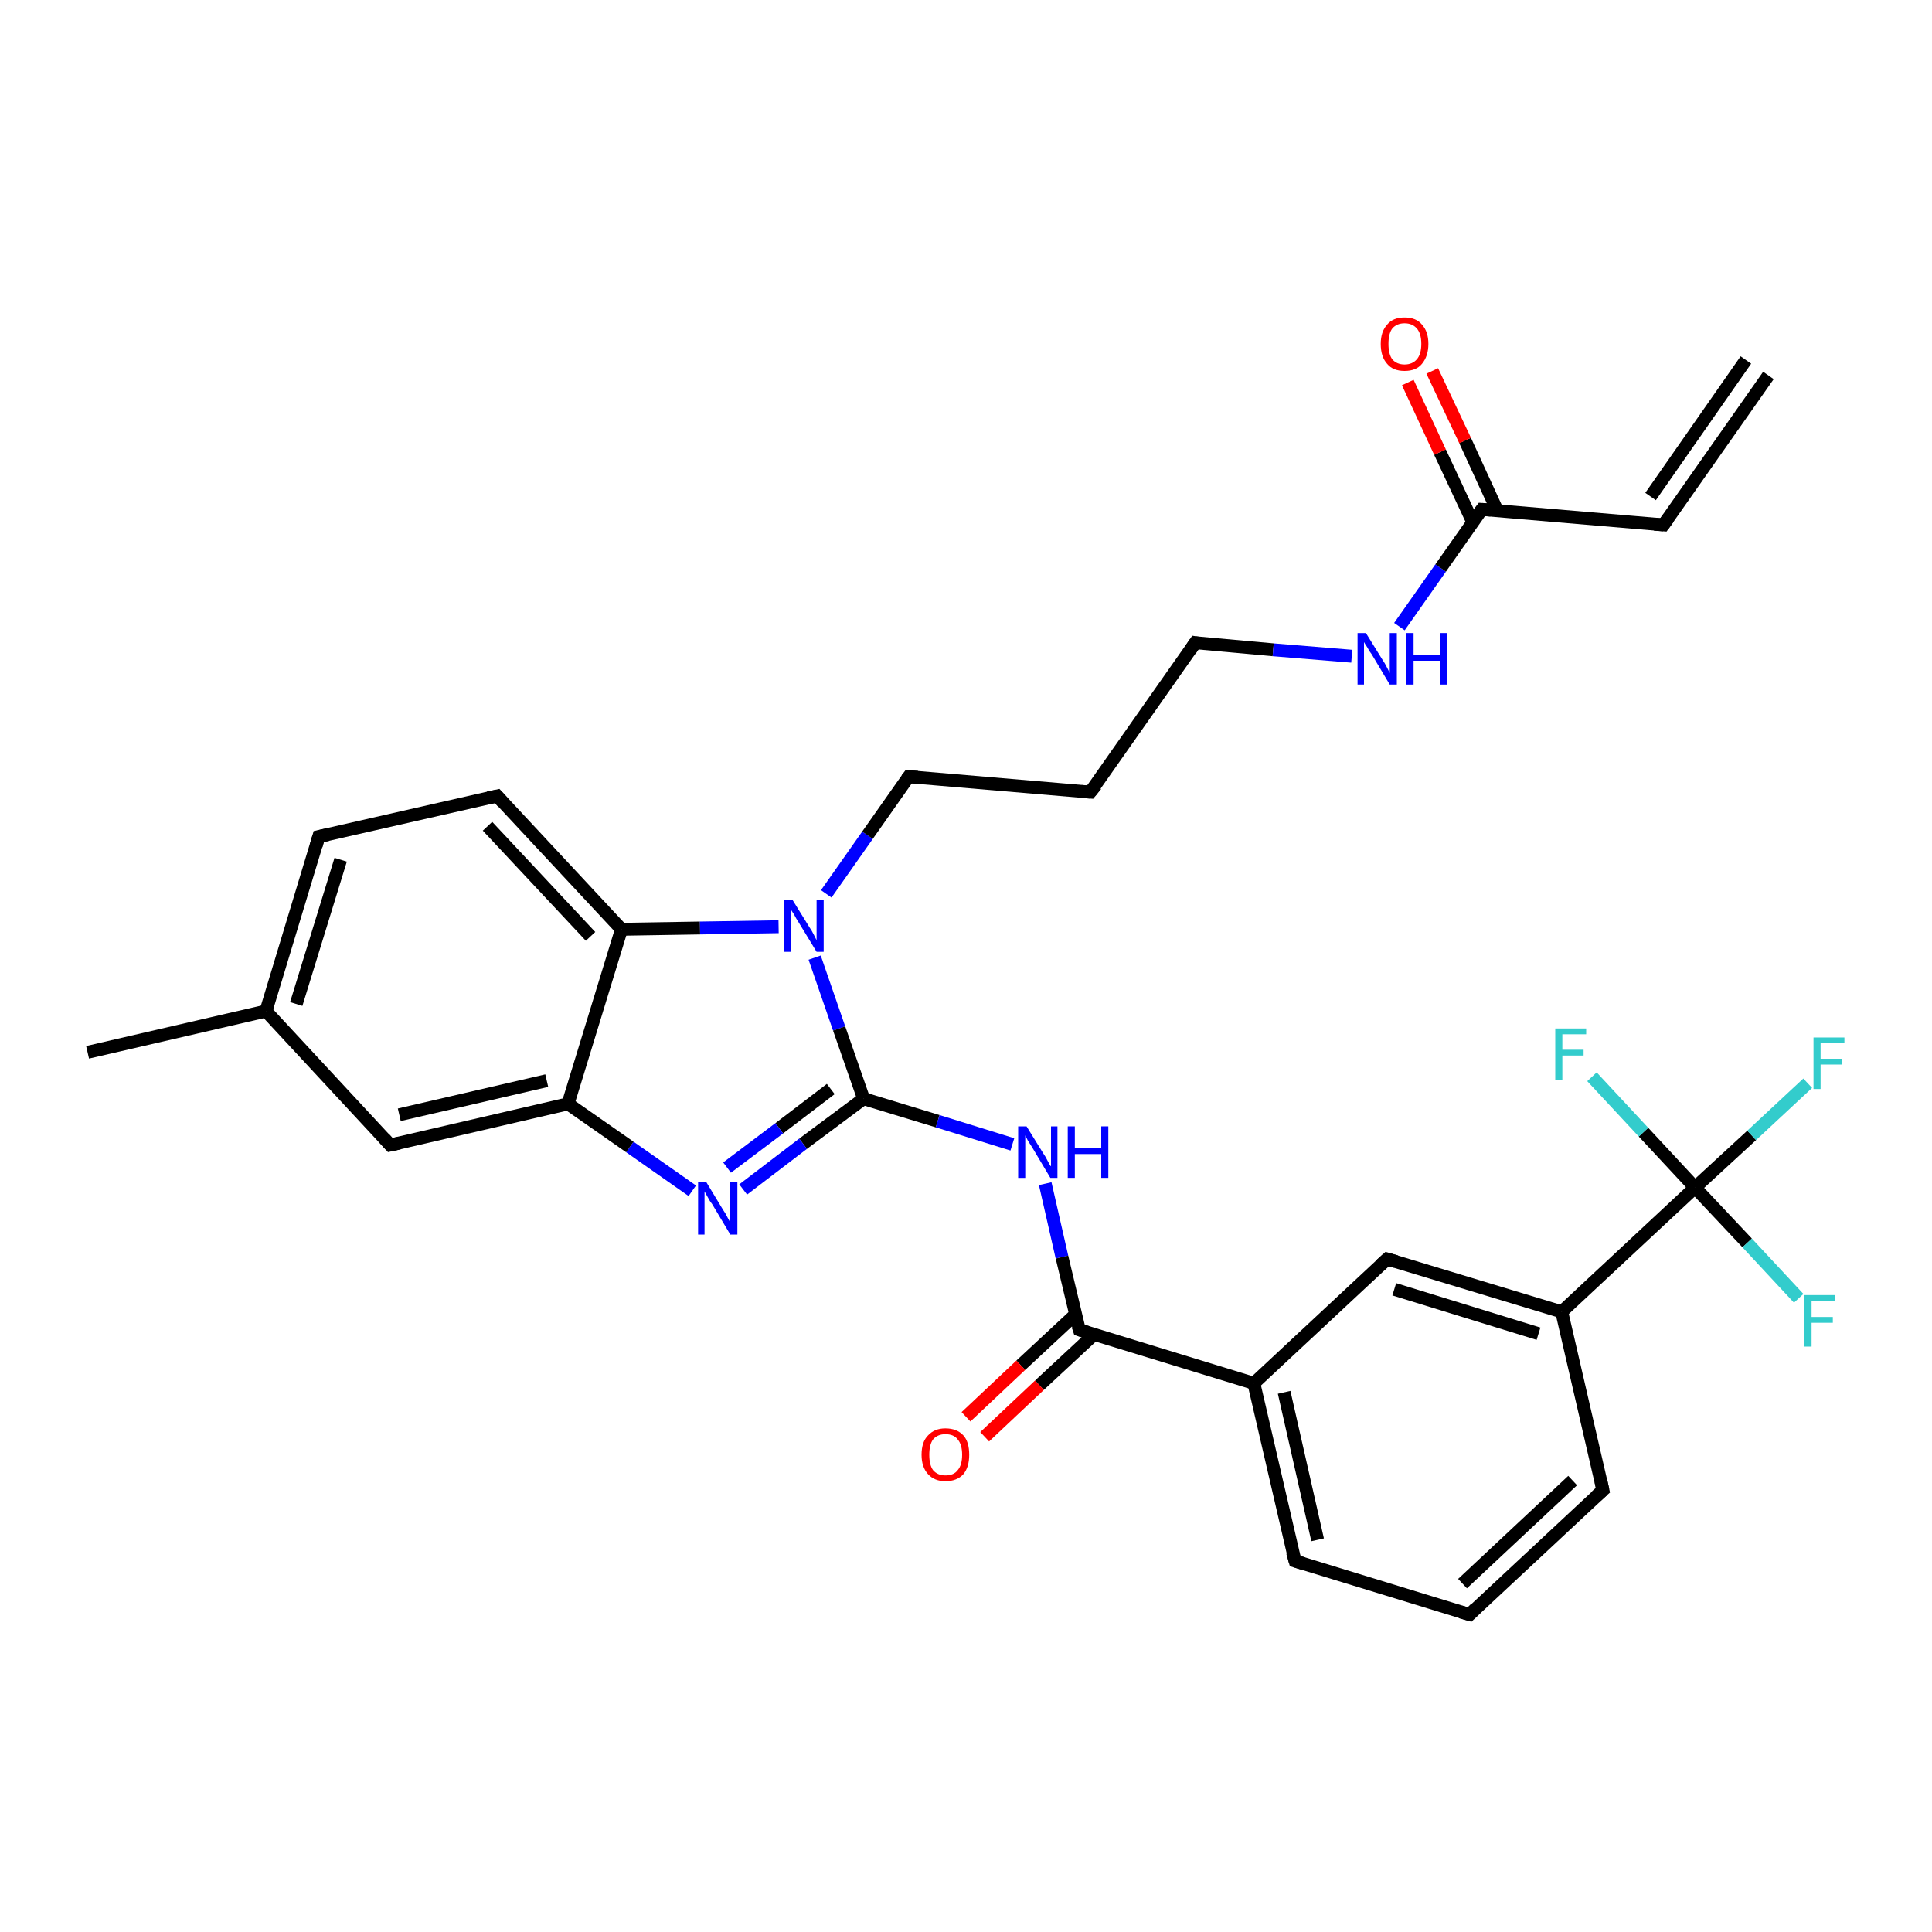 <?xml version='1.0' encoding='iso-8859-1'?>
<svg version='1.1' baseProfile='full'
              xmlns='http://www.w3.org/2000/svg'
                      xmlns:rdkit='http://www.rdkit.org/xml'
                      xmlns:xlink='http://www.w3.org/1999/xlink'
                  xml:space='preserve'
width='300px' height='300px' viewBox='0 0 300 300'>
<!-- END OF HEADER -->
<rect style='opacity:1.0;fill:#FFFFFF;stroke:none' width='300.0' height='300.0' x='0.0' y='0.0'> </rect>
<path class='bond-0 atom-0 atom-1' d='M 13.6,163.4 L 41.3,157.0' style='fill:none;fill-rule:evenodd;stroke:#000000;stroke-width:2.0px;stroke-linecap:butt;stroke-linejoin:miter;stroke-opacity:1' />
<path class='bond-1 atom-1 atom-2' d='M 41.3,157.0 L 49.5,129.9' style='fill:none;fill-rule:evenodd;stroke:#000000;stroke-width:2.0px;stroke-linecap:butt;stroke-linejoin:miter;stroke-opacity:1' />
<path class='bond-1 atom-1 atom-2' d='M 46.0,155.9 L 52.9,133.5' style='fill:none;fill-rule:evenodd;stroke:#000000;stroke-width:2.0px;stroke-linecap:butt;stroke-linejoin:miter;stroke-opacity:1' />
<path class='bond-2 atom-2 atom-3' d='M 49.5,129.9 L 77.2,123.6' style='fill:none;fill-rule:evenodd;stroke:#000000;stroke-width:2.0px;stroke-linecap:butt;stroke-linejoin:miter;stroke-opacity:1' />
<path class='bond-3 atom-3 atom-4' d='M 77.2,123.6 L 96.5,144.3' style='fill:none;fill-rule:evenodd;stroke:#000000;stroke-width:2.0px;stroke-linecap:butt;stroke-linejoin:miter;stroke-opacity:1' />
<path class='bond-3 atom-3 atom-4' d='M 75.7,128.3 L 91.7,145.4' style='fill:none;fill-rule:evenodd;stroke:#000000;stroke-width:2.0px;stroke-linecap:butt;stroke-linejoin:miter;stroke-opacity:1' />
<path class='bond-4 atom-4 atom-5' d='M 96.5,144.3 L 108.7,144.1' style='fill:none;fill-rule:evenodd;stroke:#000000;stroke-width:2.0px;stroke-linecap:butt;stroke-linejoin:miter;stroke-opacity:1' />
<path class='bond-4 atom-4 atom-5' d='M 108.7,144.1 L 120.9,143.9' style='fill:none;fill-rule:evenodd;stroke:#0000FF;stroke-width:2.0px;stroke-linecap:butt;stroke-linejoin:miter;stroke-opacity:1' />
<path class='bond-5 atom-5 atom-6' d='M 128.3,138.8 L 134.7,129.7' style='fill:none;fill-rule:evenodd;stroke:#0000FF;stroke-width:2.0px;stroke-linecap:butt;stroke-linejoin:miter;stroke-opacity:1' />
<path class='bond-5 atom-5 atom-6' d='M 134.7,129.7 L 141.1,120.6' style='fill:none;fill-rule:evenodd;stroke:#000000;stroke-width:2.0px;stroke-linecap:butt;stroke-linejoin:miter;stroke-opacity:1' />
<path class='bond-6 atom-6 atom-7' d='M 141.1,120.6 L 169.3,123.0' style='fill:none;fill-rule:evenodd;stroke:#000000;stroke-width:2.0px;stroke-linecap:butt;stroke-linejoin:miter;stroke-opacity:1' />
<path class='bond-7 atom-7 atom-8' d='M 169.3,123.0 L 185.6,99.8' style='fill:none;fill-rule:evenodd;stroke:#000000;stroke-width:2.0px;stroke-linecap:butt;stroke-linejoin:miter;stroke-opacity:1' />
<path class='bond-8 atom-8 atom-9' d='M 185.6,99.8 L 197.7,100.9' style='fill:none;fill-rule:evenodd;stroke:#000000;stroke-width:2.0px;stroke-linecap:butt;stroke-linejoin:miter;stroke-opacity:1' />
<path class='bond-8 atom-8 atom-9' d='M 197.7,100.9 L 209.9,101.9' style='fill:none;fill-rule:evenodd;stroke:#0000FF;stroke-width:2.0px;stroke-linecap:butt;stroke-linejoin:miter;stroke-opacity:1' />
<path class='bond-9 atom-9 atom-10' d='M 217.3,97.3 L 223.7,88.2' style='fill:none;fill-rule:evenodd;stroke:#0000FF;stroke-width:2.0px;stroke-linecap:butt;stroke-linejoin:miter;stroke-opacity:1' />
<path class='bond-9 atom-9 atom-10' d='M 223.7,88.2 L 230.1,79.1' style='fill:none;fill-rule:evenodd;stroke:#000000;stroke-width:2.0px;stroke-linecap:butt;stroke-linejoin:miter;stroke-opacity:1' />
<path class='bond-10 atom-10 atom-11' d='M 232.5,79.3 L 227.5,68.4' style='fill:none;fill-rule:evenodd;stroke:#000000;stroke-width:2.0px;stroke-linecap:butt;stroke-linejoin:miter;stroke-opacity:1' />
<path class='bond-10 atom-10 atom-11' d='M 227.5,68.4 L 222.4,57.6' style='fill:none;fill-rule:evenodd;stroke:#FF0000;stroke-width:2.0px;stroke-linecap:butt;stroke-linejoin:miter;stroke-opacity:1' />
<path class='bond-10 atom-10 atom-11' d='M 228.7,81.1 L 223.6,70.2' style='fill:none;fill-rule:evenodd;stroke:#000000;stroke-width:2.0px;stroke-linecap:butt;stroke-linejoin:miter;stroke-opacity:1' />
<path class='bond-10 atom-10 atom-11' d='M 223.6,70.2 L 218.6,59.4' style='fill:none;fill-rule:evenodd;stroke:#FF0000;stroke-width:2.0px;stroke-linecap:butt;stroke-linejoin:miter;stroke-opacity:1' />
<path class='bond-11 atom-10 atom-12' d='M 230.1,79.1 L 258.3,81.5' style='fill:none;fill-rule:evenodd;stroke:#000000;stroke-width:2.0px;stroke-linecap:butt;stroke-linejoin:miter;stroke-opacity:1' />
<path class='bond-12 atom-12 atom-13' d='M 258.3,81.5 L 274.6,58.3' style='fill:none;fill-rule:evenodd;stroke:#000000;stroke-width:2.0px;stroke-linecap:butt;stroke-linejoin:miter;stroke-opacity:1' />
<path class='bond-12 atom-12 atom-13' d='M 256.3,77.1 L 271.1,55.9' style='fill:none;fill-rule:evenodd;stroke:#000000;stroke-width:2.0px;stroke-linecap:butt;stroke-linejoin:miter;stroke-opacity:1' />
<path class='bond-13 atom-5 atom-14' d='M 126.5,148.7 L 130.3,159.7' style='fill:none;fill-rule:evenodd;stroke:#0000FF;stroke-width:2.0px;stroke-linecap:butt;stroke-linejoin:miter;stroke-opacity:1' />
<path class='bond-13 atom-5 atom-14' d='M 130.3,159.7 L 134.1,170.6' style='fill:none;fill-rule:evenodd;stroke:#000000;stroke-width:2.0px;stroke-linecap:butt;stroke-linejoin:miter;stroke-opacity:1' />
<path class='bond-14 atom-14 atom-15' d='M 134.1,170.6 L 145.6,174.1' style='fill:none;fill-rule:evenodd;stroke:#000000;stroke-width:2.0px;stroke-linecap:butt;stroke-linejoin:miter;stroke-opacity:1' />
<path class='bond-14 atom-14 atom-15' d='M 145.6,174.1 L 157.2,177.7' style='fill:none;fill-rule:evenodd;stroke:#0000FF;stroke-width:2.0px;stroke-linecap:butt;stroke-linejoin:miter;stroke-opacity:1' />
<path class='bond-15 atom-15 atom-16' d='M 162.3,183.8 L 164.9,195.2' style='fill:none;fill-rule:evenodd;stroke:#0000FF;stroke-width:2.0px;stroke-linecap:butt;stroke-linejoin:miter;stroke-opacity:1' />
<path class='bond-15 atom-15 atom-16' d='M 164.9,195.2 L 167.6,206.5' style='fill:none;fill-rule:evenodd;stroke:#000000;stroke-width:2.0px;stroke-linecap:butt;stroke-linejoin:miter;stroke-opacity:1' />
<path class='bond-16 atom-16 atom-17' d='M 167.0,204.1 L 158.5,212.0' style='fill:none;fill-rule:evenodd;stroke:#000000;stroke-width:2.0px;stroke-linecap:butt;stroke-linejoin:miter;stroke-opacity:1' />
<path class='bond-16 atom-16 atom-17' d='M 158.5,212.0 L 150.0,220.0' style='fill:none;fill-rule:evenodd;stroke:#FF0000;stroke-width:2.0px;stroke-linecap:butt;stroke-linejoin:miter;stroke-opacity:1' />
<path class='bond-16 atom-16 atom-17' d='M 169.9,207.2 L 161.4,215.1' style='fill:none;fill-rule:evenodd;stroke:#000000;stroke-width:2.0px;stroke-linecap:butt;stroke-linejoin:miter;stroke-opacity:1' />
<path class='bond-16 atom-16 atom-17' d='M 161.4,215.1 L 152.9,223.1' style='fill:none;fill-rule:evenodd;stroke:#FF0000;stroke-width:2.0px;stroke-linecap:butt;stroke-linejoin:miter;stroke-opacity:1' />
<path class='bond-17 atom-16 atom-18' d='M 167.6,206.5 L 194.7,214.8' style='fill:none;fill-rule:evenodd;stroke:#000000;stroke-width:2.0px;stroke-linecap:butt;stroke-linejoin:miter;stroke-opacity:1' />
<path class='bond-18 atom-18 atom-19' d='M 194.7,214.8 L 201.1,242.4' style='fill:none;fill-rule:evenodd;stroke:#000000;stroke-width:2.0px;stroke-linecap:butt;stroke-linejoin:miter;stroke-opacity:1' />
<path class='bond-18 atom-18 atom-19' d='M 199.4,216.2 L 204.6,239.1' style='fill:none;fill-rule:evenodd;stroke:#000000;stroke-width:2.0px;stroke-linecap:butt;stroke-linejoin:miter;stroke-opacity:1' />
<path class='bond-19 atom-19 atom-20' d='M 201.1,242.4 L 228.2,250.7' style='fill:none;fill-rule:evenodd;stroke:#000000;stroke-width:2.0px;stroke-linecap:butt;stroke-linejoin:miter;stroke-opacity:1' />
<path class='bond-20 atom-20 atom-21' d='M 228.2,250.7 L 248.9,231.4' style='fill:none;fill-rule:evenodd;stroke:#000000;stroke-width:2.0px;stroke-linecap:butt;stroke-linejoin:miter;stroke-opacity:1' />
<path class='bond-20 atom-20 atom-21' d='M 227.1,245.9 L 244.2,229.9' style='fill:none;fill-rule:evenodd;stroke:#000000;stroke-width:2.0px;stroke-linecap:butt;stroke-linejoin:miter;stroke-opacity:1' />
<path class='bond-21 atom-21 atom-22' d='M 248.9,231.4 L 242.5,203.7' style='fill:none;fill-rule:evenodd;stroke:#000000;stroke-width:2.0px;stroke-linecap:butt;stroke-linejoin:miter;stroke-opacity:1' />
<path class='bond-22 atom-22 atom-23' d='M 242.5,203.7 L 215.4,195.5' style='fill:none;fill-rule:evenodd;stroke:#000000;stroke-width:2.0px;stroke-linecap:butt;stroke-linejoin:miter;stroke-opacity:1' />
<path class='bond-22 atom-22 atom-23' d='M 238.9,207.1 L 216.5,200.2' style='fill:none;fill-rule:evenodd;stroke:#000000;stroke-width:2.0px;stroke-linecap:butt;stroke-linejoin:miter;stroke-opacity:1' />
<path class='bond-23 atom-22 atom-24' d='M 242.5,203.7 L 263.2,184.4' style='fill:none;fill-rule:evenodd;stroke:#000000;stroke-width:2.0px;stroke-linecap:butt;stroke-linejoin:miter;stroke-opacity:1' />
<path class='bond-24 atom-24 atom-25' d='M 263.2,184.4 L 272.0,176.3' style='fill:none;fill-rule:evenodd;stroke:#000000;stroke-width:2.0px;stroke-linecap:butt;stroke-linejoin:miter;stroke-opacity:1' />
<path class='bond-24 atom-24 atom-25' d='M 272.0,176.3 L 280.7,168.2' style='fill:none;fill-rule:evenodd;stroke:#33CCCC;stroke-width:2.0px;stroke-linecap:butt;stroke-linejoin:miter;stroke-opacity:1' />
<path class='bond-25 atom-24 atom-26' d='M 263.2,184.4 L 271.3,193.0' style='fill:none;fill-rule:evenodd;stroke:#000000;stroke-width:2.0px;stroke-linecap:butt;stroke-linejoin:miter;stroke-opacity:1' />
<path class='bond-25 atom-24 atom-26' d='M 271.3,193.0 L 279.3,201.6' style='fill:none;fill-rule:evenodd;stroke:#33CCCC;stroke-width:2.0px;stroke-linecap:butt;stroke-linejoin:miter;stroke-opacity:1' />
<path class='bond-26 atom-24 atom-27' d='M 263.2,184.4 L 255.2,175.8' style='fill:none;fill-rule:evenodd;stroke:#000000;stroke-width:2.0px;stroke-linecap:butt;stroke-linejoin:miter;stroke-opacity:1' />
<path class='bond-26 atom-24 atom-27' d='M 255.2,175.8 L 247.2,167.2' style='fill:none;fill-rule:evenodd;stroke:#33CCCC;stroke-width:2.0px;stroke-linecap:butt;stroke-linejoin:miter;stroke-opacity:1' />
<path class='bond-27 atom-14 atom-28' d='M 134.1,170.6 L 124.7,177.6' style='fill:none;fill-rule:evenodd;stroke:#000000;stroke-width:2.0px;stroke-linecap:butt;stroke-linejoin:miter;stroke-opacity:1' />
<path class='bond-27 atom-14 atom-28' d='M 124.7,177.6 L 115.4,184.7' style='fill:none;fill-rule:evenodd;stroke:#0000FF;stroke-width:2.0px;stroke-linecap:butt;stroke-linejoin:miter;stroke-opacity:1' />
<path class='bond-27 atom-14 atom-28' d='M 129.0,169.1 L 121.0,175.2' style='fill:none;fill-rule:evenodd;stroke:#000000;stroke-width:2.0px;stroke-linecap:butt;stroke-linejoin:miter;stroke-opacity:1' />
<path class='bond-27 atom-14 atom-28' d='M 121.0,175.2 L 112.9,181.3' style='fill:none;fill-rule:evenodd;stroke:#0000FF;stroke-width:2.0px;stroke-linecap:butt;stroke-linejoin:miter;stroke-opacity:1' />
<path class='bond-28 atom-28 atom-29' d='M 107.5,184.9 L 97.8,178.1' style='fill:none;fill-rule:evenodd;stroke:#0000FF;stroke-width:2.0px;stroke-linecap:butt;stroke-linejoin:miter;stroke-opacity:1' />
<path class='bond-28 atom-28 atom-29' d='M 97.8,178.1 L 88.2,171.4' style='fill:none;fill-rule:evenodd;stroke:#000000;stroke-width:2.0px;stroke-linecap:butt;stroke-linejoin:miter;stroke-opacity:1' />
<path class='bond-29 atom-29 atom-30' d='M 88.2,171.4 L 60.6,177.8' style='fill:none;fill-rule:evenodd;stroke:#000000;stroke-width:2.0px;stroke-linecap:butt;stroke-linejoin:miter;stroke-opacity:1' />
<path class='bond-29 atom-29 atom-30' d='M 84.9,167.8 L 62.0,173.1' style='fill:none;fill-rule:evenodd;stroke:#000000;stroke-width:2.0px;stroke-linecap:butt;stroke-linejoin:miter;stroke-opacity:1' />
<path class='bond-30 atom-30 atom-1' d='M 60.6,177.8 L 41.3,157.0' style='fill:none;fill-rule:evenodd;stroke:#000000;stroke-width:2.0px;stroke-linecap:butt;stroke-linejoin:miter;stroke-opacity:1' />
<path class='bond-31 atom-29 atom-4' d='M 88.2,171.4 L 96.5,144.3' style='fill:none;fill-rule:evenodd;stroke:#000000;stroke-width:2.0px;stroke-linecap:butt;stroke-linejoin:miter;stroke-opacity:1' />
<path class='bond-32 atom-23 atom-18' d='M 215.4,195.5 L 194.7,214.8' style='fill:none;fill-rule:evenodd;stroke:#000000;stroke-width:2.0px;stroke-linecap:butt;stroke-linejoin:miter;stroke-opacity:1' />
<path d='M 49.1,131.3 L 49.5,129.9 L 50.9,129.6' style='fill:none;stroke:#000000;stroke-width:2.0px;stroke-linecap:butt;stroke-linejoin:miter;stroke-opacity:1;' />
<path d='M 75.8,123.9 L 77.2,123.6 L 78.1,124.6' style='fill:none;stroke:#000000;stroke-width:2.0px;stroke-linecap:butt;stroke-linejoin:miter;stroke-opacity:1;' />
<path d='M 140.8,121.0 L 141.1,120.6 L 142.5,120.7' style='fill:none;stroke:#000000;stroke-width:2.0px;stroke-linecap:butt;stroke-linejoin:miter;stroke-opacity:1;' />
<path d='M 167.9,122.9 L 169.3,123.0 L 170.2,121.9' style='fill:none;stroke:#000000;stroke-width:2.0px;stroke-linecap:butt;stroke-linejoin:miter;stroke-opacity:1;' />
<path d='M 184.8,101.0 L 185.6,99.8 L 186.2,99.9' style='fill:none;stroke:#000000;stroke-width:2.0px;stroke-linecap:butt;stroke-linejoin:miter;stroke-opacity:1;' />
<path d='M 229.8,79.5 L 230.1,79.1 L 231.5,79.2' style='fill:none;stroke:#000000;stroke-width:2.0px;stroke-linecap:butt;stroke-linejoin:miter;stroke-opacity:1;' />
<path d='M 256.9,81.4 L 258.3,81.5 L 259.1,80.4' style='fill:none;stroke:#000000;stroke-width:2.0px;stroke-linecap:butt;stroke-linejoin:miter;stroke-opacity:1;' />
<path d='M 167.4,205.9 L 167.6,206.5 L 168.9,206.9' style='fill:none;stroke:#000000;stroke-width:2.0px;stroke-linecap:butt;stroke-linejoin:miter;stroke-opacity:1;' />
<path d='M 200.7,241.0 L 201.1,242.4 L 202.4,242.8' style='fill:none;stroke:#000000;stroke-width:2.0px;stroke-linecap:butt;stroke-linejoin:miter;stroke-opacity:1;' />
<path d='M 226.8,250.3 L 228.2,250.7 L 229.2,249.7' style='fill:none;stroke:#000000;stroke-width:2.0px;stroke-linecap:butt;stroke-linejoin:miter;stroke-opacity:1;' />
<path d='M 247.9,232.3 L 248.9,231.4 L 248.6,230.0' style='fill:none;stroke:#000000;stroke-width:2.0px;stroke-linecap:butt;stroke-linejoin:miter;stroke-opacity:1;' />
<path d='M 216.8,195.9 L 215.4,195.5 L 214.4,196.4' style='fill:none;stroke:#000000;stroke-width:2.0px;stroke-linecap:butt;stroke-linejoin:miter;stroke-opacity:1;' />
<path d='M 62.0,177.5 L 60.6,177.8 L 59.6,176.7' style='fill:none;stroke:#000000;stroke-width:2.0px;stroke-linecap:butt;stroke-linejoin:miter;stroke-opacity:1;' />
<path class='atom-5' d='M 123.1 139.8
L 125.7 144.0
Q 126.0 144.4, 126.4 145.2
Q 126.8 146.0, 126.8 146.0
L 126.8 139.8
L 127.9 139.8
L 127.9 147.8
L 126.8 147.8
L 124.0 143.2
Q 123.6 142.6, 123.3 142.0
Q 122.9 141.4, 122.8 141.2
L 122.8 147.8
L 121.8 147.8
L 121.8 139.8
L 123.1 139.8
' fill='#0000FF'/>
<path class='atom-9' d='M 212.1 98.3
L 214.7 102.5
Q 215.0 102.9, 215.4 103.7
Q 215.8 104.5, 215.8 104.5
L 215.8 98.3
L 216.9 98.3
L 216.9 106.3
L 215.8 106.3
L 213.0 101.6
Q 212.6 101.1, 212.3 100.5
Q 211.9 99.9, 211.8 99.7
L 211.8 106.3
L 210.8 106.3
L 210.8 98.3
L 212.1 98.3
' fill='#0000FF'/>
<path class='atom-9' d='M 218.4 98.3
L 219.5 98.3
L 219.5 101.7
L 223.6 101.7
L 223.6 98.3
L 224.7 98.3
L 224.7 106.3
L 223.6 106.3
L 223.6 102.6
L 219.5 102.6
L 219.5 106.3
L 218.4 106.3
L 218.4 98.3
' fill='#0000FF'/>
<path class='atom-11' d='M 214.4 53.4
Q 214.4 51.5, 215.4 50.4
Q 216.3 49.3, 218.1 49.3
Q 219.9 49.3, 220.8 50.4
Q 221.8 51.5, 221.8 53.4
Q 221.8 55.3, 220.8 56.5
Q 219.9 57.6, 218.1 57.6
Q 216.3 57.6, 215.4 56.5
Q 214.4 55.4, 214.4 53.4
M 218.1 56.6
Q 219.3 56.6, 220.0 55.8
Q 220.7 55.0, 220.7 53.4
Q 220.7 51.8, 220.0 51.0
Q 219.3 50.2, 218.1 50.2
Q 216.9 50.2, 216.2 51.0
Q 215.6 51.8, 215.6 53.4
Q 215.6 55.0, 216.2 55.8
Q 216.9 56.6, 218.1 56.6
' fill='#FF0000'/>
<path class='atom-15' d='M 159.4 174.9
L 162.0 179.1
Q 162.3 179.5, 162.7 180.3
Q 163.1 181.1, 163.2 181.1
L 163.2 174.9
L 164.2 174.9
L 164.2 182.9
L 163.1 182.9
L 160.3 178.2
Q 160.0 177.7, 159.6 177.1
Q 159.3 176.5, 159.2 176.3
L 159.2 182.9
L 158.1 182.9
L 158.1 174.9
L 159.4 174.9
' fill='#0000FF'/>
<path class='atom-15' d='M 165.8 174.9
L 166.9 174.9
L 166.9 178.3
L 171.0 178.3
L 171.0 174.9
L 172.1 174.9
L 172.1 182.9
L 171.0 182.9
L 171.0 179.2
L 166.9 179.2
L 166.9 182.9
L 165.8 182.9
L 165.8 174.9
' fill='#0000FF'/>
<path class='atom-17' d='M 143.1 225.9
Q 143.1 223.9, 144.1 222.9
Q 145.1 221.8, 146.8 221.8
Q 148.6 221.8, 149.6 222.9
Q 150.5 223.9, 150.5 225.9
Q 150.5 227.8, 149.6 228.9
Q 148.6 230.0, 146.8 230.0
Q 145.1 230.0, 144.1 228.9
Q 143.1 227.8, 143.1 225.9
M 146.8 229.1
Q 148.1 229.1, 148.7 228.3
Q 149.4 227.5, 149.4 225.9
Q 149.4 224.3, 148.7 223.5
Q 148.1 222.7, 146.8 222.7
Q 145.6 222.7, 144.9 223.5
Q 144.3 224.3, 144.3 225.9
Q 144.3 227.5, 144.9 228.3
Q 145.6 229.1, 146.8 229.1
' fill='#FF0000'/>
<path class='atom-25' d='M 281.6 161.1
L 286.4 161.1
L 286.4 162.0
L 282.7 162.0
L 282.7 164.4
L 286.0 164.4
L 286.0 165.3
L 282.7 165.3
L 282.7 169.1
L 281.6 169.1
L 281.6 161.1
' fill='#33CCCC'/>
<path class='atom-26' d='M 280.2 201.1
L 285.0 201.1
L 285.0 202.0
L 281.3 202.0
L 281.3 204.5
L 284.6 204.5
L 284.6 205.4
L 281.3 205.4
L 281.3 209.1
L 280.2 209.1
L 280.2 201.1
' fill='#33CCCC'/>
<path class='atom-27' d='M 241.5 159.7
L 246.3 159.7
L 246.3 160.6
L 242.6 160.6
L 242.6 163.0
L 245.9 163.0
L 245.9 163.9
L 242.6 163.9
L 242.6 167.7
L 241.5 167.7
L 241.5 159.7
' fill='#33CCCC'/>
<path class='atom-28' d='M 109.7 183.6
L 112.3 187.9
Q 112.6 188.3, 113.0 189.1
Q 113.4 189.8, 113.4 189.9
L 113.4 183.6
L 114.5 183.6
L 114.5 191.7
L 113.4 191.7
L 110.6 187.0
Q 110.2 186.5, 109.9 185.9
Q 109.5 185.2, 109.4 185.0
L 109.4 191.7
L 108.4 191.7
L 108.4 183.6
L 109.7 183.6
' fill='#0000FF'/>
</svg>
